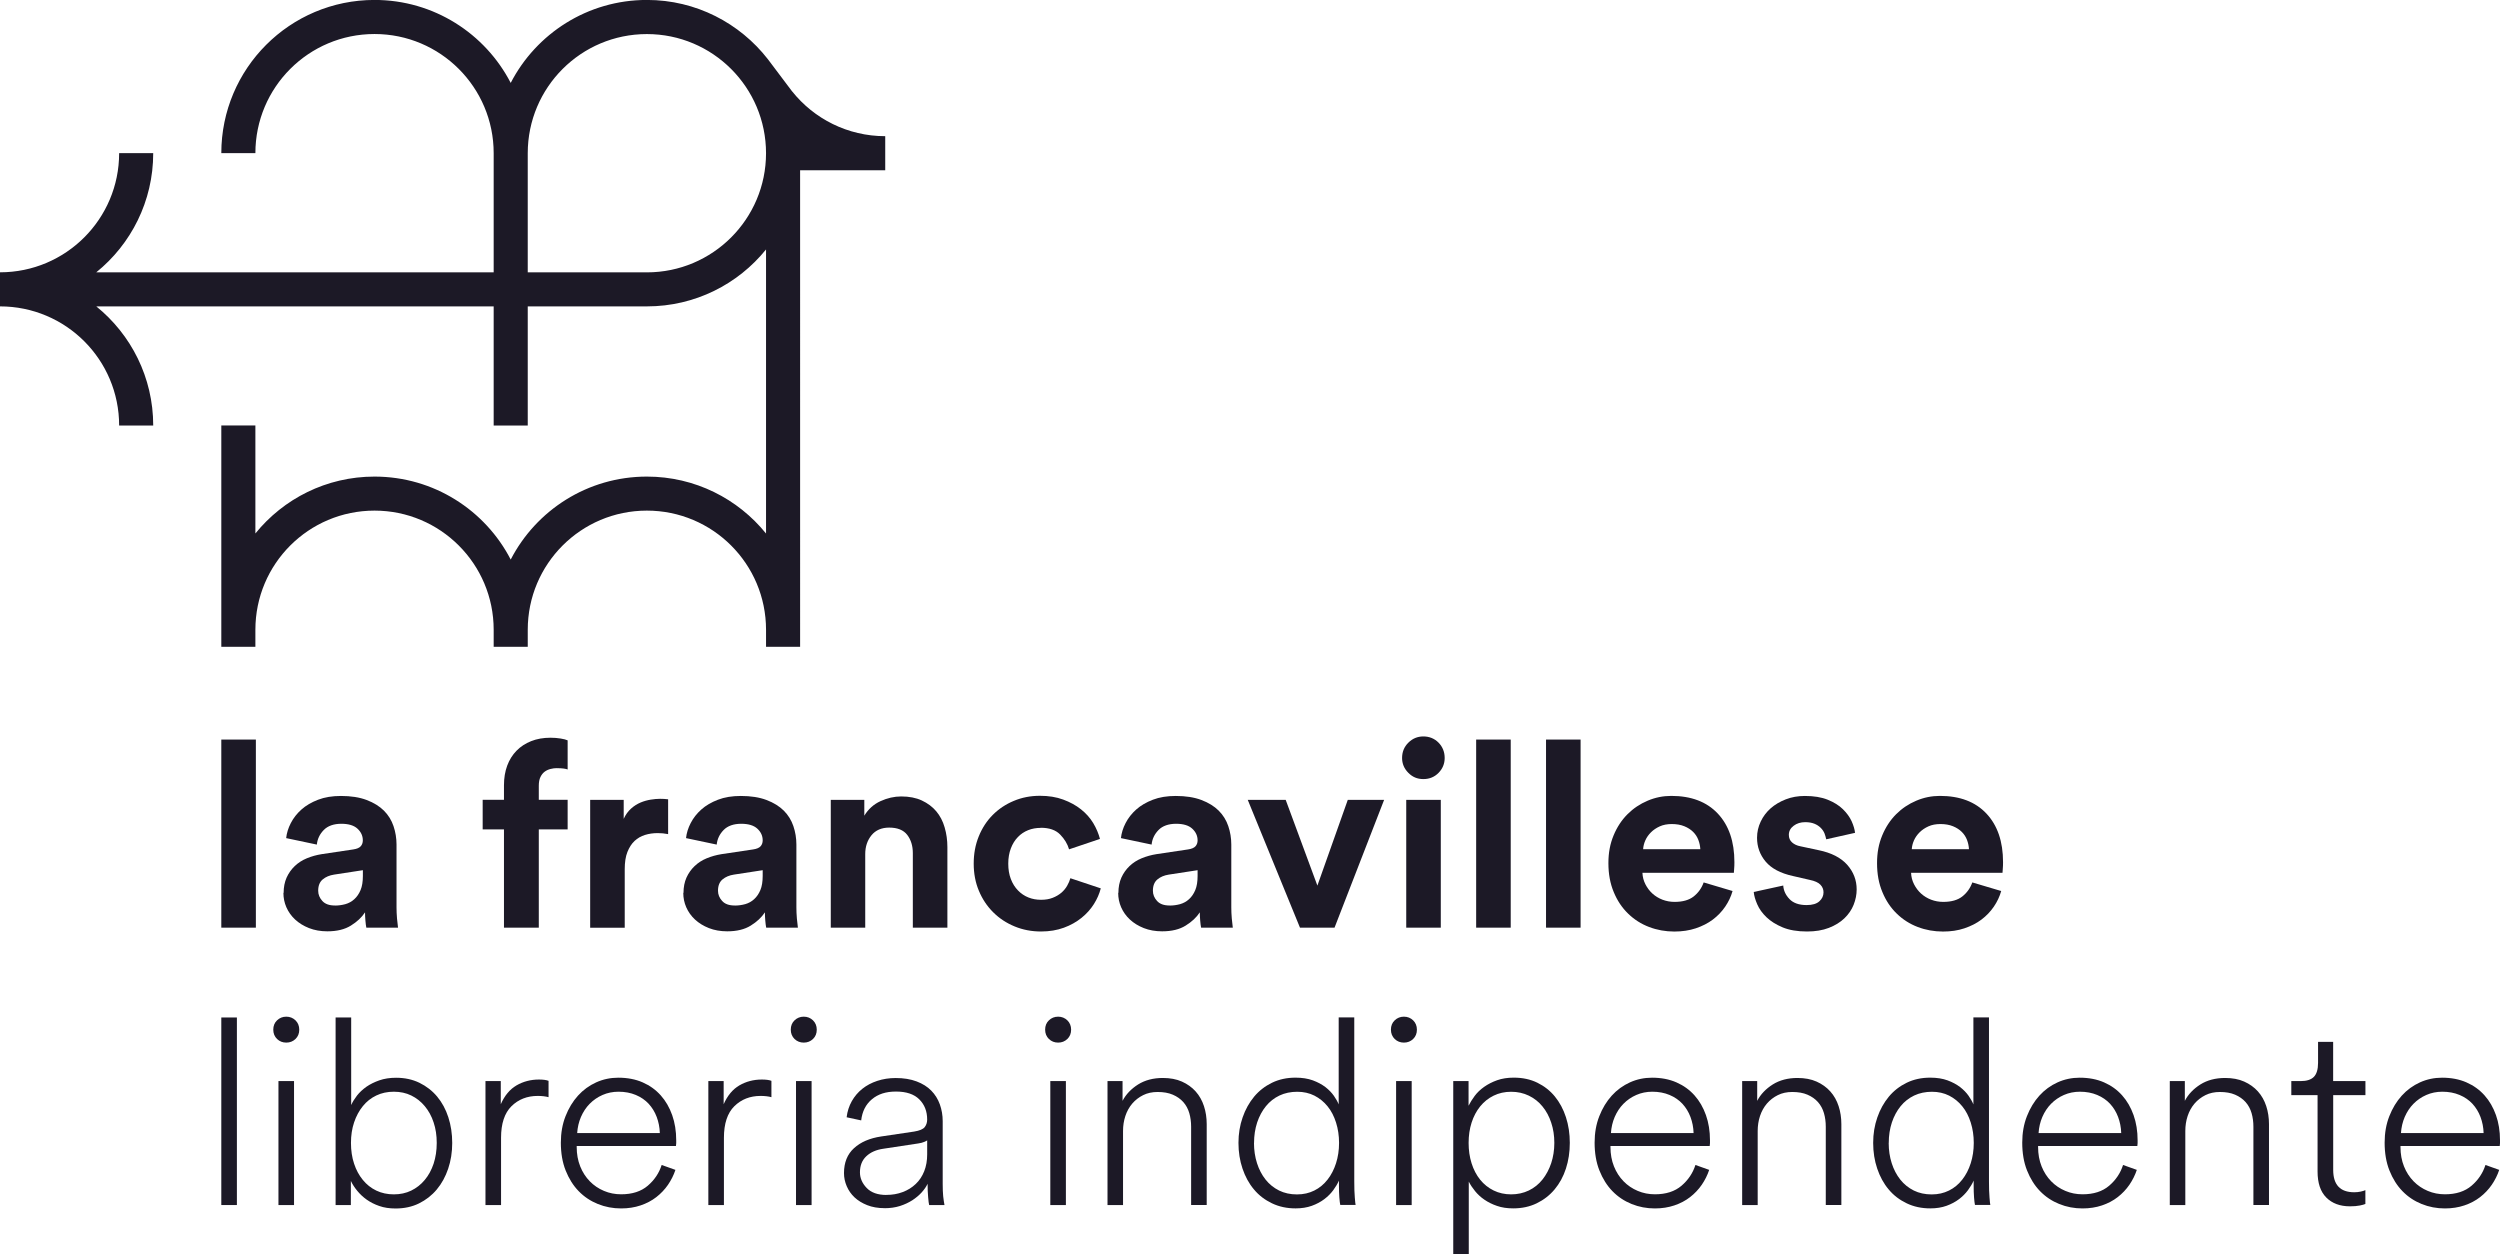 <?xml version="1.0" encoding="UTF-8"?>
<svg id="Livello_6" data-name="Livello 6" xmlns="http://www.w3.org/2000/svg" viewBox="0 0 463.72 232.67">
  <defs>
    <style>
      .cls-1 {
        fill: #1c1926;
      }
    </style>
  </defs>
  <path class="cls-1" d="M146.94,16.97c-.28-.35-4.51-5.99-4.51-5.99-5.2-6.68-13.32-10.99-22.44-10.99-11,0-20.54,6.25-25.26,15.39-4.72-9.14-14.26-15.39-25.26-15.39-15.7,0-28.42,12.72-28.42,28.42h6.32c0-12.21,9.89-22.1,22.1-22.1s22.1,9.9,22.1,22.1v22.1H17.86c6.44-5.21,10.56-13.17,10.56-22.1h-6.32c0,12.21-9.9,22.1-22.1,22.1v6.32c6.1,0,11.63,2.47,15.63,6.47,4,4,6.47,9.53,6.47,15.63h6.32c0-8.93-4.12-16.89-10.56-22.1h73.71v22.1h6.32v-22.1h22.1c8.93,0,16.9-4.12,22.1-10.56v52.69c-5.21-6.44-13.17-10.56-22.1-10.56-11,0-20.54,6.25-25.26,15.39-4.72-9.14-14.26-15.39-25.26-15.39-8.93,0-16.89,4.12-22.1,10.55v-20.03h-6.32v41.05h6.32v-3.16c0-12.21,9.89-22.1,22.1-22.1s22.1,9.9,22.1,22.1v3.16h6.32v-3.16c0-12.21,9.89-22.1,22.1-22.1s22.1,9.9,22.1,22.1v3.16h6.32V31.58h15.79v-6.32c-6.98,0-13.21-3.24-17.25-8.29ZM119.99,50.52h-22.1v-22.1c0-12.21,9.89-22.1,22.1-22.1s22.1,9.9,22.1,22.1-9.9,22.1-22.1,22.1Z"/>
  <g>
    <path class="cls-1" d="M41.05,172.07v-34.89h6.41v34.89h-6.41Z"/>
    <path class="cls-1" d="M52.61,165.61c0-1.06.19-2,.55-2.82.37-.82.88-1.54,1.52-2.15.64-.61,1.39-1.09,2.24-1.44.85-.35,1.77-.61,2.77-.77l5.83-.87c.68-.1,1.14-.3,1.4-.6.26-.3.38-.67.38-1.08,0-.84-.33-1.56-.99-2.17-.66-.61-1.66-.91-3.01-.91s-2.5.38-3.25,1.16c-.75.77-1.18,1.67-1.28,2.7l-5.69-1.2c.1-.93.38-1.86.87-2.8.48-.93,1.14-1.77,1.97-2.51.83-.74,1.86-1.34,3.08-1.81,1.22-.47,2.63-.7,4.24-.7,1.86,0,3.45.25,4.77.75,1.32.5,2.38,1.16,3.2,1.97.82.82,1.41,1.78,1.78,2.87.37,1.09.56,2.24.56,3.42v11.66c0,.64.03,1.32.09,2.05.07.72.13,1.29.19,1.71h-5.88c-.07-.32-.12-.76-.17-1.32-.05-.56-.07-1.07-.07-1.52-.61.93-1.48,1.75-2.63,2.46-1.14.71-2.59,1.06-4.36,1.06-1.25,0-2.38-.2-3.4-.6-1.01-.4-1.87-.93-2.58-1.59-.71-.66-1.24-1.41-1.62-2.27-.37-.85-.55-1.74-.55-2.67ZM62.11,167.97c.68,0,1.32-.09,1.95-.26.63-.18,1.18-.48,1.66-.92.48-.43.87-1,1.16-1.69.29-.69.43-1.57.43-2.63v-1.06l-5.35.82c-.83.13-1.54.42-2.1.89-.56.47-.84,1.16-.84,2.1,0,.71.26,1.34.77,1.9.51.56,1.28.84,2.31.84Z"/>
    <path class="cls-1" d="M103.26,142.48c-.35,0-.73.05-1.13.15-.4.1-.76.26-1.09.5-.32.24-.59.57-.79.99-.21.42-.31.96-.31,1.64v2.6h5.35v5.49h-5.35v18.22h-6.46v-18.22h-3.95v-5.49h3.95v-2.7c0-1.35.2-2.56.6-3.64.4-1.08.98-2,1.73-2.77.75-.77,1.66-1.36,2.72-1.78,1.06-.42,2.25-.63,3.57-.63.68,0,1.31.05,1.91.15.59.1,1.02.21,1.28.34v5.4c-.16-.07-.4-.12-.72-.17-.32-.05-.75-.07-1.3-.07Z"/>
    <path class="cls-1" d="M123.93,154.72c-.64-.13-1.28-.19-1.93-.19-.83,0-1.62.11-2.36.34-.74.23-1.38.6-1.93,1.11-.55.51-.99,1.2-1.33,2.05-.34.85-.5,1.92-.5,3.21v10.84h-6.41v-23.71h6.22v3.52c.35-.77.81-1.41,1.37-1.91.56-.5,1.16-.87,1.78-1.13.63-.26,1.25-.43,1.88-.53.63-.1,1.2-.15,1.71-.15.26,0,.5,0,.75.02.24.02.49.04.75.07v6.46Z"/>
    <path class="cls-1" d="M126.78,165.61c0-1.06.19-2,.55-2.82.37-.82.88-1.54,1.52-2.15.64-.61,1.39-1.09,2.24-1.44.85-.35,1.77-.61,2.77-.77l5.83-.87c.68-.1,1.14-.3,1.4-.6.26-.3.38-.67.38-1.08,0-.84-.33-1.56-.99-2.17-.66-.61-1.66-.91-3.01-.91s-2.5.38-3.25,1.16c-.75.77-1.18,1.67-1.28,2.7l-5.69-1.2c.1-.93.38-1.86.87-2.8.48-.93,1.14-1.77,1.97-2.51.83-.74,1.86-1.34,3.08-1.81,1.22-.47,2.63-.7,4.24-.7,1.86,0,3.45.25,4.77.75,1.32.5,2.38,1.16,3.2,1.97.82.82,1.41,1.78,1.78,2.87.37,1.09.56,2.24.56,3.42v11.66c0,.64.03,1.32.09,2.05.07.72.13,1.29.19,1.71h-5.88c-.07-.32-.12-.76-.17-1.32-.05-.56-.07-1.07-.07-1.52-.61.93-1.48,1.75-2.63,2.46-1.14.71-2.59,1.06-4.36,1.06-1.25,0-2.38-.2-3.4-.6-1.01-.4-1.87-.93-2.58-1.59-.71-.66-1.24-1.41-1.62-2.27-.37-.85-.55-1.74-.55-2.67ZM136.27,167.97c.68,0,1.32-.09,1.95-.26.63-.18,1.18-.48,1.66-.92.48-.43.87-1,1.16-1.69.29-.69.43-1.57.43-2.63v-1.06l-5.35.82c-.83.13-1.54.42-2.1.89-.56.47-.84,1.16-.84,2.1,0,.71.26,1.34.77,1.9.51.56,1.28.84,2.31.84Z"/>
    <path class="cls-1" d="M160.51,172.07h-6.41v-23.71h6.22v2.94c.74-1.22,1.74-2.12,3.01-2.7,1.27-.58,2.55-.87,3.83-.87,1.48,0,2.76.25,3.83.75,1.07.5,1.97,1.17,2.67,2,.7.83,1.23,1.83,1.56,2.99.34,1.16.51,2.38.51,3.66v14.94h-6.41v-13.83c0-1.35-.35-2.48-1.04-3.38-.69-.9-1.81-1.35-3.35-1.35-1.41,0-2.51.48-3.28,1.42-.77.95-1.16,2.11-1.16,3.49v13.64Z"/>
    <path class="cls-1" d="M193.04,153.56c-.83,0-1.62.14-2.34.43-.72.29-1.36.71-1.9,1.28-.55.56-.98,1.26-1.3,2.1-.32.84-.48,1.78-.48,2.84s.16,2.01.48,2.84c.32.84.76,1.54,1.33,2.12.56.58,1.2,1.01,1.93,1.3.72.29,1.5.43,2.34.43s1.52-.12,2.14-.36c.63-.24,1.16-.56,1.62-.94.45-.39.81-.82,1.08-1.3.27-.48.48-.95.6-1.4l5.64,1.88c-.26,1-.68,1.97-1.28,2.92-.6.95-1.36,1.8-2.29,2.55-.93.75-2.02,1.37-3.28,1.83-1.25.46-2.67.7-4.24.7-1.73,0-3.37-.31-4.89-.94-1.53-.63-2.85-1.5-3.98-2.63-1.13-1.12-2.01-2.45-2.65-3.98-.64-1.52-.96-3.2-.96-5.04s.31-3.51.94-5.06,1.49-2.87,2.6-3.98c1.11-1.11,2.41-1.98,3.91-2.6,1.49-.63,3.11-.94,4.84-.94,1.61,0,3.04.23,4.31.7,1.27.47,2.37,1.07,3.3,1.81.93.74,1.69,1.59,2.27,2.55.58.97.99,1.95,1.25,2.94l-5.73,1.93c-.29-1-.84-1.91-1.66-2.75-.82-.84-2.02-1.25-3.59-1.25Z"/>
    <path class="cls-1" d="M207.45,165.61c0-1.06.19-2,.55-2.82.37-.82.88-1.54,1.52-2.15.64-.61,1.39-1.09,2.24-1.44.85-.35,1.77-.61,2.77-.77l5.83-.87c.68-.1,1.14-.3,1.4-.6.26-.3.38-.67.38-1.08,0-.84-.33-1.56-.99-2.17-.66-.61-1.66-.91-3.01-.91s-2.5.38-3.25,1.16c-.75.77-1.18,1.67-1.28,2.7l-5.69-1.2c.1-.93.38-1.86.87-2.8.48-.93,1.14-1.77,1.97-2.51.83-.74,1.86-1.34,3.08-1.81,1.22-.47,2.63-.7,4.24-.7,1.86,0,3.45.25,4.77.75,1.32.5,2.38,1.16,3.2,1.97.82.82,1.41,1.78,1.78,2.87.37,1.09.56,2.24.56,3.42v11.66c0,.64.03,1.32.09,2.05.07.72.13,1.29.19,1.71h-5.88c-.07-.32-.12-.76-.17-1.32s-.07-1.07-.07-1.52c-.61.93-1.48,1.75-2.63,2.46-1.14.71-2.59,1.06-4.36,1.06-1.25,0-2.38-.2-3.4-.6-1.01-.4-1.87-.93-2.58-1.59-.71-.66-1.24-1.41-1.62-2.27-.37-.85-.55-1.74-.55-2.67ZM216.94,167.97c.68,0,1.32-.09,1.95-.26.63-.18,1.18-.48,1.66-.92.48-.43.87-1,1.16-1.69.29-.69.43-1.57.43-2.63v-1.06l-5.35.82c-.83.13-1.54.42-2.1.89-.56.47-.84,1.16-.84,2.1,0,.71.26,1.34.77,1.9.51.56,1.28.84,2.31.84Z"/>
    <path class="cls-1" d="M247.54,172.07h-6.41l-9.69-23.71h7.04l5.88,15.91,5.64-15.91h6.74l-9.2,23.71Z"/>
    <path class="cls-1" d="M260.07,140.6c0-1.12.38-2.07,1.16-2.84.77-.77,1.7-1.16,2.79-1.16s2.07.39,2.82,1.16c.75.77,1.13,1.72,1.13,2.84,0,1.06-.38,1.98-1.13,2.75-.75.77-1.69,1.16-2.82,1.16s-2.02-.38-2.79-1.16c-.77-.77-1.16-1.69-1.16-2.75ZM260.84,172.07v-23.71h6.41v23.71h-6.41Z"/>
    <path class="cls-1" d="M273.81,172.07v-34.89h6.41v34.89h-6.41Z"/>
    <path class="cls-1" d="M286.77,172.07v-34.89h6.41v34.89h-6.41Z"/>
    <path class="cls-1" d="M321.37,165.27c-.29,1.03-.75,2-1.37,2.91-.63.92-1.39,1.71-2.29,2.39s-1.95,1.21-3.16,1.62c-1.2.4-2.53.6-3.98.6-1.64,0-3.2-.28-4.67-.84-1.48-.56-2.78-1.39-3.9-2.48-1.13-1.09-2.02-2.42-2.67-4-.66-1.57-.99-3.36-.99-5.35s.32-3.61.96-5.16c.64-1.54,1.5-2.85,2.58-3.93,1.08-1.08,2.32-1.91,3.74-2.51,1.41-.6,2.87-.89,4.38-.89,3.69,0,6.57,1.09,8.63,3.28,2.05,2.18,3.08,5.19,3.08,9.01,0,.45-.01.87-.05,1.28-.03.4-.05.63-.05.69h-16.96c.03.77.22,1.49.56,2.15.34.66.77,1.23,1.3,1.71.53.48,1.15.86,1.85,1.13.71.27,1.46.41,2.26.41,1.51,0,2.69-.34,3.54-1.01.85-.67,1.47-1.54,1.85-2.6l5.35,1.59ZM315.39,157.52c-.03-.58-.15-1.15-.36-1.71-.21-.56-.53-1.06-.96-1.49s-.98-.79-1.64-1.06c-.66-.27-1.44-.41-2.34-.41-.83,0-1.58.14-2.22.43-.64.29-1.19.66-1.64,1.11-.45.45-.8.95-1.04,1.49-.24.55-.38,1.09-.41,1.64h10.6Z"/>
    <path class="cls-1" d="M330.77,164.26c.06.93.45,1.77,1.16,2.51.71.74,1.77,1.11,3.18,1.11,1.06,0,1.85-.23,2.36-.7.51-.46.77-1.02.77-1.66,0-.55-.19-1.02-.58-1.42-.38-.4-1.04-.7-1.97-.89l-3.13-.72c-2.31-.51-4-1.41-5.06-2.68-1.06-1.27-1.59-2.74-1.59-4.41,0-1.06.23-2.06.68-3.01.45-.95,1.07-1.77,1.85-2.46.79-.69,1.72-1.24,2.8-1.66,1.07-.42,2.26-.63,3.54-.63,1.67,0,3.08.23,4.24.7,1.16.47,2.1,1.05,2.82,1.76.72.71,1.26,1.45,1.62,2.24.35.79.56,1.5.63,2.14l-5.35,1.2c-.07-.35-.17-.71-.31-1.08-.15-.37-.38-.72-.7-1.04-.32-.32-.71-.58-1.18-.77-.47-.19-1.04-.29-1.71-.29-.83,0-1.55.22-2.14.67-.6.45-.89,1.01-.89,1.69,0,.58.2,1.05.6,1.4.4.36.92.6,1.57.72l3.37.72c2.34.48,4.1,1.38,5.28,2.7,1.17,1.32,1.76,2.84,1.76,4.58,0,.96-.19,1.91-.56,2.84-.37.93-.94,1.77-1.71,2.51-.77.74-1.73,1.33-2.89,1.78-1.16.45-2.51.67-4.05.67-1.8,0-3.31-.26-4.53-.77-1.22-.51-2.22-1.14-2.99-1.88-.77-.74-1.34-1.53-1.71-2.39-.37-.85-.59-1.61-.65-2.29l5.49-1.2Z"/>
    <path class="cls-1" d="M371.2,165.27c-.29,1.03-.75,2-1.37,2.91-.63.92-1.39,1.71-2.29,2.39-.9.68-1.95,1.21-3.16,1.62s-2.53.6-3.98.6c-1.64,0-3.2-.28-4.67-.84-1.48-.56-2.78-1.39-3.9-2.48-1.13-1.09-2.02-2.42-2.67-4-.66-1.57-.99-3.36-.99-5.35s.32-3.61.96-5.16c.64-1.54,1.5-2.85,2.58-3.93,1.08-1.08,2.32-1.91,3.74-2.51,1.41-.6,2.87-.89,4.38-.89,3.69,0,6.57,1.09,8.63,3.28,2.05,2.18,3.08,5.19,3.08,9.01,0,.45-.01.87-.05,1.28-.03.4-.05.63-.05.69h-16.96c.03.77.22,1.49.56,2.15.34.66.77,1.23,1.3,1.71.53.48,1.15.86,1.85,1.13.71.27,1.46.41,2.26.41,1.51,0,2.69-.34,3.54-1.01.85-.67,1.47-1.54,1.85-2.6l5.35,1.59ZM365.22,157.52c-.03-.58-.15-1.15-.36-1.71-.21-.56-.53-1.06-.96-1.49-.43-.43-.98-.79-1.64-1.06-.66-.27-1.44-.41-2.34-.41-.83,0-1.58.14-2.22.43-.64.29-1.19.66-1.64,1.11-.45.45-.8.95-1.04,1.49-.24.55-.38,1.09-.41,1.64h10.6Z"/>
  </g>
  <g>
    <path class="cls-1" d="M41.05,223.52v-34.79h2.89v34.79h-2.89Z"/>
    <path class="cls-1" d="M50.69,190.99c0-.71.23-1.28.7-1.73.47-.45,1.04-.68,1.71-.68s1.24.23,1.71.68c.46.45.7,1.03.7,1.73s-.23,1.28-.7,1.73c-.47.45-1.04.67-1.71.67s-1.24-.22-1.71-.67c-.46-.45-.7-1.03-.7-1.73ZM51.65,223.52v-22.99h2.89v22.99h-2.89Z"/>
    <path class="cls-1" d="M62.25,223.52v-34.79h2.89v16.24c.26-.58.62-1.16,1.08-1.76.47-.6,1.05-1.13,1.73-1.62.69-.48,1.5-.88,2.41-1.2.92-.32,1.95-.48,3.11-.48,1.6,0,3.05.31,4.34.94,1.28.63,2.38,1.48,3.28,2.56.9,1.08,1.59,2.35,2.07,3.83.48,1.48.72,3.07.72,4.77s-.25,3.29-.75,4.77c-.5,1.48-1.2,2.76-2.12,3.86-.91,1.09-2.02,1.95-3.3,2.58-1.28.63-2.73.94-4.34.94-1.13,0-2.13-.15-3.01-.46-.88-.3-1.66-.7-2.34-1.18-.68-.48-1.26-1.03-1.76-1.64-.5-.61-.89-1.22-1.18-1.83v4.48h-2.84ZM73.05,221.54c1.19,0,2.27-.23,3.23-.7s1.8-1.12,2.51-1.98c.71-.85,1.25-1.85,1.64-3.01.38-1.16.58-2.44.58-3.85s-.19-2.65-.58-3.81c-.38-1.16-.93-2.16-1.64-3.01-.71-.85-1.54-1.51-2.51-1.98-.96-.47-2.04-.7-3.23-.7s-2.27.23-3.25.7c-.98.47-1.81,1.12-2.5,1.98-.69.85-1.23,1.85-1.62,3.01-.39,1.16-.58,2.42-.58,3.81s.19,2.7.58,3.85c.38,1.16.92,2.16,1.62,3.01.69.85,1.52,1.51,2.5,1.98.98.47,2.07.7,3.25.7Z"/>
    <path class="cls-1" d="M101.77,203.52c-.58-.16-1.25-.24-2.03-.24-1.96,0-3.58.64-4.87,1.91-1.28,1.27-1.93,3.22-1.93,5.85v12.48h-2.89v-22.99h2.84v4.29c.71-1.61,1.68-2.77,2.91-3.49,1.24-.72,2.63-1.09,4.17-1.09.77,0,1.36.08,1.78.24v3.04Z"/>
    <path class="cls-1" d="M125.28,217.01c-.32.97-.78,1.88-1.37,2.75-.6.87-1.32,1.63-2.17,2.29s-1.82,1.17-2.92,1.54c-1.09.37-2.3.56-3.61.56-1.51,0-2.95-.27-4.31-.82-1.36-.55-2.55-1.34-3.57-2.39-1.01-1.04-1.81-2.32-2.41-3.83-.6-1.51-.89-3.23-.89-5.16,0-1.8.29-3.44.87-4.91.58-1.48,1.35-2.75,2.31-3.81.96-1.06,2.09-1.88,3.37-2.46,1.28-.58,2.65-.87,4.1-.87,1.7,0,3.21.29,4.53.87,1.32.58,2.43,1.38,3.35,2.41.92,1.03,1.62,2.25,2.12,3.66.5,1.42.75,2.97.75,4.67v.53c0,.16-.02.34-.05.53h-18.41v.19c0,1.32.22,2.52.65,3.59.43,1.08,1.03,2,1.78,2.77.75.77,1.63,1.36,2.63,1.78.99.42,2.05.63,3.18.63,2.06,0,3.7-.53,4.94-1.59,1.24-1.06,2.1-2.34,2.58-3.85l2.55.91ZM122.39,210.17c-.03-1.06-.23-2.05-.58-2.99-.35-.93-.85-1.74-1.49-2.44-.64-.69-1.44-1.24-2.39-1.64-.95-.4-2.02-.6-3.2-.6-1.06,0-2.05.2-2.96.6-.92.4-1.71.95-2.39,1.64s-1.21,1.5-1.62,2.44c-.4.93-.63,1.93-.7,2.99h15.32Z"/>
    <path class="cls-1" d="M143.11,203.52c-.58-.16-1.25-.24-2.03-.24-1.96,0-3.58.64-4.87,1.91-1.28,1.27-1.93,3.22-1.93,5.85v12.48h-2.89v-22.99h2.84v4.29c.71-1.61,1.68-2.77,2.91-3.49,1.24-.72,2.63-1.09,4.17-1.09.77,0,1.36.08,1.78.24v3.04Z"/>
    <path class="cls-1" d="M146.68,190.99c0-.71.23-1.28.7-1.73.47-.45,1.04-.68,1.71-.68s1.24.23,1.71.68c.46.45.7,1.03.7,1.73s-.23,1.28-.7,1.73c-.47.45-1.04.67-1.71.67s-1.24-.22-1.71-.67c-.46-.45-.7-1.03-.7-1.73ZM147.65,223.52v-22.99h2.89v22.99h-2.89Z"/>
    <path class="cls-1" d="M164.08,224.1c-1.22,0-2.3-.19-3.23-.56-.93-.37-1.71-.85-2.34-1.44-.63-.59-1.11-1.28-1.45-2.07-.34-.79-.51-1.6-.51-2.43,0-1.96.62-3.5,1.86-4.63,1.24-1.13,2.91-1.85,5.04-2.17l6.12-.91c1-.16,1.65-.44,1.95-.82.3-.39.46-.85.46-1.4,0-1.54-.49-2.79-1.47-3.76-.98-.97-2.42-1.44-4.31-1.44s-3.32.47-4.46,1.42c-1.14.95-1.81,2.26-2,3.93l-2.7-.58c.13-1.09.45-2.08.96-2.99.51-.9,1.16-1.66,1.95-2.29s1.71-1.12,2.77-1.47c1.06-.35,2.2-.53,3.42-.53,1.48,0,2.77.21,3.88.63,1.11.42,2.02.99,2.72,1.71.71.72,1.24,1.58,1.59,2.55.35.98.53,2.02.53,3.11v11.62c0,.93.03,1.7.09,2.31.07.61.15,1.16.24,1.64h-2.84c-.07-.26-.13-.75-.19-1.47-.07-.72-.1-1.55-.1-2.48-.26.55-.63,1.08-1.11,1.61-.48.53-1.06,1.01-1.73,1.45-.68.43-1.44.79-2.29,1.06-.85.27-1.81.41-2.87.41ZM164.41,221.64c1.09,0,2.1-.17,3.04-.53.93-.35,1.73-.85,2.41-1.5.68-.64,1.2-1.43,1.57-2.36.37-.93.55-1.98.55-3.13v-2.6c-.06.07-.25.16-.55.29-.31.13-.68.23-1.13.29l-6.41.97c-1.35.19-2.42.66-3.2,1.4-.79.74-1.18,1.74-1.18,2.99,0,1.06.42,2.03,1.25,2.89.83.87,2.06,1.3,3.66,1.3Z"/>
    <path class="cls-1" d="M193.86,190.99c0-.71.23-1.28.7-1.73.47-.45,1.04-.68,1.71-.68s1.24.23,1.71.68c.46.45.7,1.03.7,1.73s-.23,1.28-.7,1.73c-.47.45-1.04.67-1.71.67s-1.24-.22-1.71-.67c-.46-.45-.7-1.03-.7-1.73ZM194.82,223.52v-22.99h2.89v22.99h-2.89Z"/>
    <path class="cls-1" d="M208.32,223.52h-2.89v-22.99h2.79v3.66c.64-1.22,1.61-2.23,2.89-3.04,1.28-.8,2.81-1.2,4.58-1.2,1.35,0,2.53.22,3.54.67,1.01.45,1.86,1.06,2.55,1.83.69.77,1.2,1.68,1.54,2.72.34,1.04.51,2.16.51,3.35v14.99h-2.89v-14.51c0-.9-.11-1.74-.34-2.53s-.6-1.47-1.11-2.05c-.52-.58-1.16-1.03-1.95-1.37-.79-.34-1.73-.5-2.82-.5-1,0-1.89.19-2.67.58-.79.39-1.46.91-2.03,1.57-.56.66-.99,1.43-1.28,2.31-.29.88-.43,1.81-.43,2.77v13.73Z"/>
    <path class="cls-1" d="M248.36,218.99c-.26.58-.61,1.17-1.06,1.78-.45.61-1.01,1.17-1.66,1.66-.66.5-1.43.91-2.31,1.23-.89.32-1.89.48-3.01.48-1.61,0-3.07-.31-4.38-.94-1.32-.63-2.44-1.48-3.35-2.58-.92-1.09-1.62-2.38-2.12-3.86-.5-1.48-.75-3.06-.75-4.77s.26-3.25.77-4.72c.51-1.48,1.23-2.76,2.14-3.86.91-1.09,2.02-1.95,3.32-2.58,1.3-.63,2.75-.94,4.36-.94,1.22,0,2.29.17,3.2.5.92.34,1.69.76,2.34,1.25.64.5,1.16,1.04,1.57,1.62.4.58.7,1.11.89,1.59v-16.14h2.89v30.41c0,1.22.03,2.22.1,3.01.06.79.11,1.24.15,1.37h-2.85c-.06-.29-.12-.75-.17-1.4-.05-.64-.07-1.38-.07-2.22v-.92ZM232.6,212c0,1.35.19,2.6.56,3.76.37,1.16.9,2.17,1.59,3.04.69.87,1.53,1.54,2.51,2.03.98.48,2.08.72,3.3.72s2.26-.24,3.23-.72c.97-.48,1.78-1.16,2.46-2.03.68-.87,1.2-1.88,1.57-3.04.37-1.16.56-2.41.56-3.76s-.19-2.61-.56-3.78c-.37-1.17-.89-2.18-1.57-3.01-.68-.84-1.48-1.49-2.43-1.98-.95-.48-2.02-.72-3.2-.72s-2.32.23-3.3.7c-.98.47-1.81,1.12-2.51,1.98-.69.85-1.23,1.85-1.62,3.01-.38,1.16-.58,2.42-.58,3.81Z"/>
    <path class="cls-1" d="M258,190.99c0-.71.23-1.28.7-1.73.47-.45,1.04-.68,1.71-.68s1.24.23,1.71.68c.46.45.7,1.03.7,1.73s-.23,1.28-.7,1.73c-.47.45-1.04.67-1.71.67s-1.24-.22-1.71-.67c-.46-.45-.7-1.03-.7-1.73ZM258.96,223.52v-22.99h2.89v22.99h-2.89Z"/>
    <path class="cls-1" d="M269.56,232.67v-32.15h2.84v4.58c.29-.58.67-1.18,1.13-1.81.47-.63,1.05-1.19,1.76-1.69.71-.5,1.51-.91,2.41-1.23.9-.32,1.93-.48,3.08-.48,1.64,0,3.1.31,4.38.94,1.28.63,2.37,1.48,3.25,2.56.88,1.08,1.57,2.35,2.05,3.83.48,1.48.72,3.07.72,4.77s-.24,3.29-.72,4.77c-.48,1.48-1.18,2.76-2.1,3.86-.91,1.09-2.02,1.95-3.32,2.58-1.3.63-2.75.94-4.36.94-1.13,0-2.13-.15-3.01-.46-.88-.3-1.66-.69-2.34-1.16-.68-.46-1.25-1-1.73-1.59s-.87-1.18-1.16-1.76v13.5h-2.89ZM288.31,212c0-1.35-.19-2.6-.58-3.76-.38-1.16-.92-2.16-1.62-3.01-.69-.85-1.54-1.52-2.53-2-1-.48-2.09-.72-3.28-.72s-2.27.24-3.25.72c-.98.48-1.81,1.15-2.5,2-.69.85-1.22,1.86-1.59,3.01-.37,1.16-.55,2.41-.55,3.76s.18,2.61.55,3.78c.37,1.17.9,2.18,1.59,3.04.69.85,1.52,1.52,2.5,2,.98.48,2.07.72,3.25.72s2.28-.24,3.28-.72c.99-.48,1.84-1.16,2.53-2.03.69-.87,1.23-1.88,1.62-3.04.38-1.16.58-2.41.58-3.76Z"/>
    <path class="cls-1" d="M317.03,217.01c-.32.97-.78,1.88-1.37,2.75-.6.87-1.32,1.63-2.17,2.29-.85.66-1.82,1.17-2.92,1.54-1.09.37-2.3.56-3.61.56-1.51,0-2.95-.27-4.31-.82-1.36-.55-2.55-1.34-3.57-2.39-1.01-1.04-1.81-2.32-2.41-3.83-.6-1.51-.89-3.23-.89-5.16,0-1.8.29-3.44.87-4.91.58-1.48,1.35-2.75,2.31-3.81.96-1.06,2.09-1.88,3.37-2.46,1.28-.58,2.65-.87,4.1-.87,1.7,0,3.21.29,4.53.87,1.32.58,2.43,1.38,3.35,2.41.92,1.03,1.62,2.25,2.12,3.66.5,1.42.75,2.97.75,4.67v.53c0,.16-.02.34-.05.53h-18.41v.19c0,1.32.22,2.52.65,3.59.43,1.08,1.03,2,1.78,2.77.75.77,1.63,1.36,2.63,1.78.99.42,2.05.63,3.18.63,2.06,0,3.7-.53,4.94-1.59,1.24-1.06,2.1-2.34,2.58-3.85l2.55.91ZM314.14,210.17c-.03-1.06-.23-2.05-.58-2.99-.35-.93-.85-1.74-1.49-2.44-.64-.69-1.44-1.24-2.39-1.64-.95-.4-2.02-.6-3.2-.6-1.06,0-2.05.2-2.96.6-.92.4-1.71.95-2.39,1.64-.68.69-1.21,1.5-1.62,2.44-.4.93-.63,1.93-.7,2.99h15.32Z"/>
    <path class="cls-1" d="M326.04,223.52h-2.89v-22.99h2.79v3.66c.64-1.22,1.61-2.23,2.89-3.04,1.28-.8,2.81-1.2,4.58-1.2,1.35,0,2.53.22,3.54.67,1.01.45,1.86,1.06,2.55,1.83.69.77,1.2,1.68,1.54,2.72.34,1.04.51,2.16.51,3.35v14.99h-2.89v-14.51c0-.9-.11-1.74-.34-2.53s-.6-1.47-1.11-2.05c-.52-.58-1.16-1.03-1.95-1.37-.79-.34-1.73-.5-2.82-.5-1,0-1.89.19-2.67.58-.79.39-1.46.91-2.03,1.57-.56.66-.99,1.43-1.28,2.31-.29.88-.43,1.81-.43,2.77v13.73Z"/>
    <path class="cls-1" d="M366.09,218.99c-.26.58-.61,1.17-1.06,1.78-.45.61-1.01,1.17-1.66,1.66-.66.5-1.43.91-2.31,1.23-.89.32-1.89.48-3.01.48-1.61,0-3.07-.31-4.38-.94-1.32-.63-2.44-1.48-3.35-2.58-.92-1.09-1.62-2.38-2.12-3.86-.5-1.48-.75-3.06-.75-4.77s.26-3.25.77-4.72c.51-1.48,1.23-2.76,2.14-3.86.91-1.09,2.02-1.95,3.32-2.58,1.3-.63,2.75-.94,4.36-.94,1.22,0,2.29.17,3.2.5.92.34,1.69.76,2.34,1.25.64.5,1.16,1.04,1.57,1.62.4.58.7,1.11.89,1.59v-16.14h2.89v30.41c0,1.22.03,2.22.1,3.01.06.79.11,1.24.15,1.37h-2.85c-.06-.29-.12-.75-.17-1.4-.05-.64-.07-1.38-.07-2.22v-.92ZM350.33,212c0,1.35.19,2.6.56,3.76.37,1.16.9,2.17,1.59,3.04.69.87,1.53,1.54,2.51,2.03.98.48,2.08.72,3.3.72s2.26-.24,3.23-.72c.97-.48,1.78-1.16,2.46-2.03.68-.87,1.2-1.88,1.57-3.04.37-1.16.56-2.41.56-3.76s-.19-2.61-.56-3.78c-.37-1.17-.89-2.18-1.57-3.01-.68-.84-1.48-1.49-2.43-1.98-.95-.48-2.02-.72-3.2-.72s-2.32.23-3.3.7c-.98.47-1.81,1.12-2.51,1.98-.69.85-1.23,1.85-1.62,3.01-.38,1.16-.58,2.42-.58,3.81Z"/>
    <path class="cls-1" d="M396.35,217.01c-.32.97-.78,1.88-1.37,2.75-.6.87-1.32,1.63-2.17,2.29-.85.66-1.82,1.17-2.92,1.54-1.09.37-2.3.56-3.61.56-1.51,0-2.95-.27-4.31-.82-1.36-.55-2.55-1.34-3.57-2.39-1.01-1.04-1.81-2.32-2.41-3.83-.6-1.51-.89-3.23-.89-5.16,0-1.8.29-3.44.87-4.91.58-1.48,1.35-2.75,2.31-3.81.96-1.06,2.09-1.88,3.37-2.46,1.28-.58,2.65-.87,4.1-.87,1.7,0,3.21.29,4.53.87,1.32.58,2.43,1.38,3.35,2.41.92,1.03,1.62,2.25,2.12,3.66.5,1.42.75,2.97.75,4.67v.53c0,.16-.02.34-.05.53h-18.41v.19c0,1.32.22,2.52.65,3.59.43,1.08,1.03,2,1.78,2.77.75.77,1.63,1.36,2.63,1.78.99.42,2.05.63,3.18.63,2.06,0,3.7-.53,4.94-1.59,1.24-1.06,2.1-2.34,2.58-3.85l2.55.91ZM393.46,210.17c-.03-1.06-.23-2.05-.58-2.99-.35-.93-.85-1.74-1.49-2.44-.64-.69-1.44-1.24-2.39-1.64-.95-.4-2.02-.6-3.2-.6-1.06,0-2.05.2-2.96.6-.92.4-1.71.95-2.39,1.64s-1.21,1.5-1.62,2.44c-.4.93-.63,1.93-.7,2.99h15.32Z"/>
    <path class="cls-1" d="M405.36,223.52h-2.89v-22.99h2.79v3.66c.64-1.22,1.61-2.23,2.89-3.04,1.28-.8,2.81-1.2,4.58-1.2,1.35,0,2.53.22,3.54.67,1.01.45,1.86,1.06,2.55,1.83.69.77,1.2,1.68,1.54,2.72.34,1.04.51,2.16.51,3.35v14.99h-2.89v-14.51c0-.9-.11-1.74-.34-2.53-.23-.79-.6-1.47-1.11-2.05-.52-.58-1.16-1.03-1.95-1.37-.79-.34-1.73-.5-2.82-.5-1,0-1.89.19-2.67.58-.79.39-1.46.91-2.03,1.57-.56.66-.99,1.43-1.28,2.31-.29.88-.43,1.81-.43,2.77v13.73Z"/>
    <path class="cls-1" d="M432.78,200.53h5.98v2.6h-5.98v13.88c0,2.76,1.3,4.14,3.9,4.14.42,0,.81-.04,1.18-.12.37-.08.67-.17.89-.27v2.56c-.19.09-.54.19-1.04.29-.5.1-1.1.15-1.81.15-1.86,0-3.33-.55-4.41-1.64-1.08-1.09-1.61-2.7-1.61-4.82v-14.17h-4.87v-2.6h1.73c1.12,0,1.94-.26,2.46-.79.51-.53.77-1.39.77-2.58v-3.9h2.8v7.27Z"/>
    <path class="cls-1" d="M463.57,217.01c-.32.97-.78,1.88-1.37,2.75-.6.87-1.32,1.63-2.17,2.29-.85.66-1.82,1.17-2.92,1.54-1.09.37-2.3.56-3.61.56-1.51,0-2.95-.27-4.31-.82-1.36-.55-2.55-1.34-3.57-2.39-1.01-1.04-1.81-2.32-2.41-3.83-.6-1.51-.89-3.23-.89-5.16,0-1.8.29-3.44.87-4.91.58-1.48,1.35-2.75,2.31-3.81.96-1.06,2.09-1.88,3.37-2.46,1.28-.58,2.65-.87,4.1-.87,1.7,0,3.21.29,4.53.87,1.32.58,2.43,1.38,3.35,2.41.92,1.03,1.62,2.25,2.12,3.66.5,1.42.75,2.97.75,4.67v.53c0,.16-.02.34-.05.53h-18.41v.19c0,1.32.22,2.52.65,3.59.43,1.08,1.03,2,1.78,2.77.75.77,1.63,1.36,2.63,1.78.99.42,2.05.63,3.18.63,2.06,0,3.7-.53,4.94-1.59,1.24-1.06,2.1-2.34,2.58-3.85l2.55.91ZM460.68,210.17c-.03-1.06-.23-2.05-.58-2.99-.35-.93-.85-1.74-1.49-2.44-.64-.69-1.44-1.24-2.39-1.64-.95-.4-2.02-.6-3.2-.6-1.06,0-2.05.2-2.96.6-.92.4-1.71.95-2.39,1.64s-1.21,1.5-1.62,2.44c-.4.93-.63,1.93-.7,2.99h15.32Z"/>
  </g>
</svg>